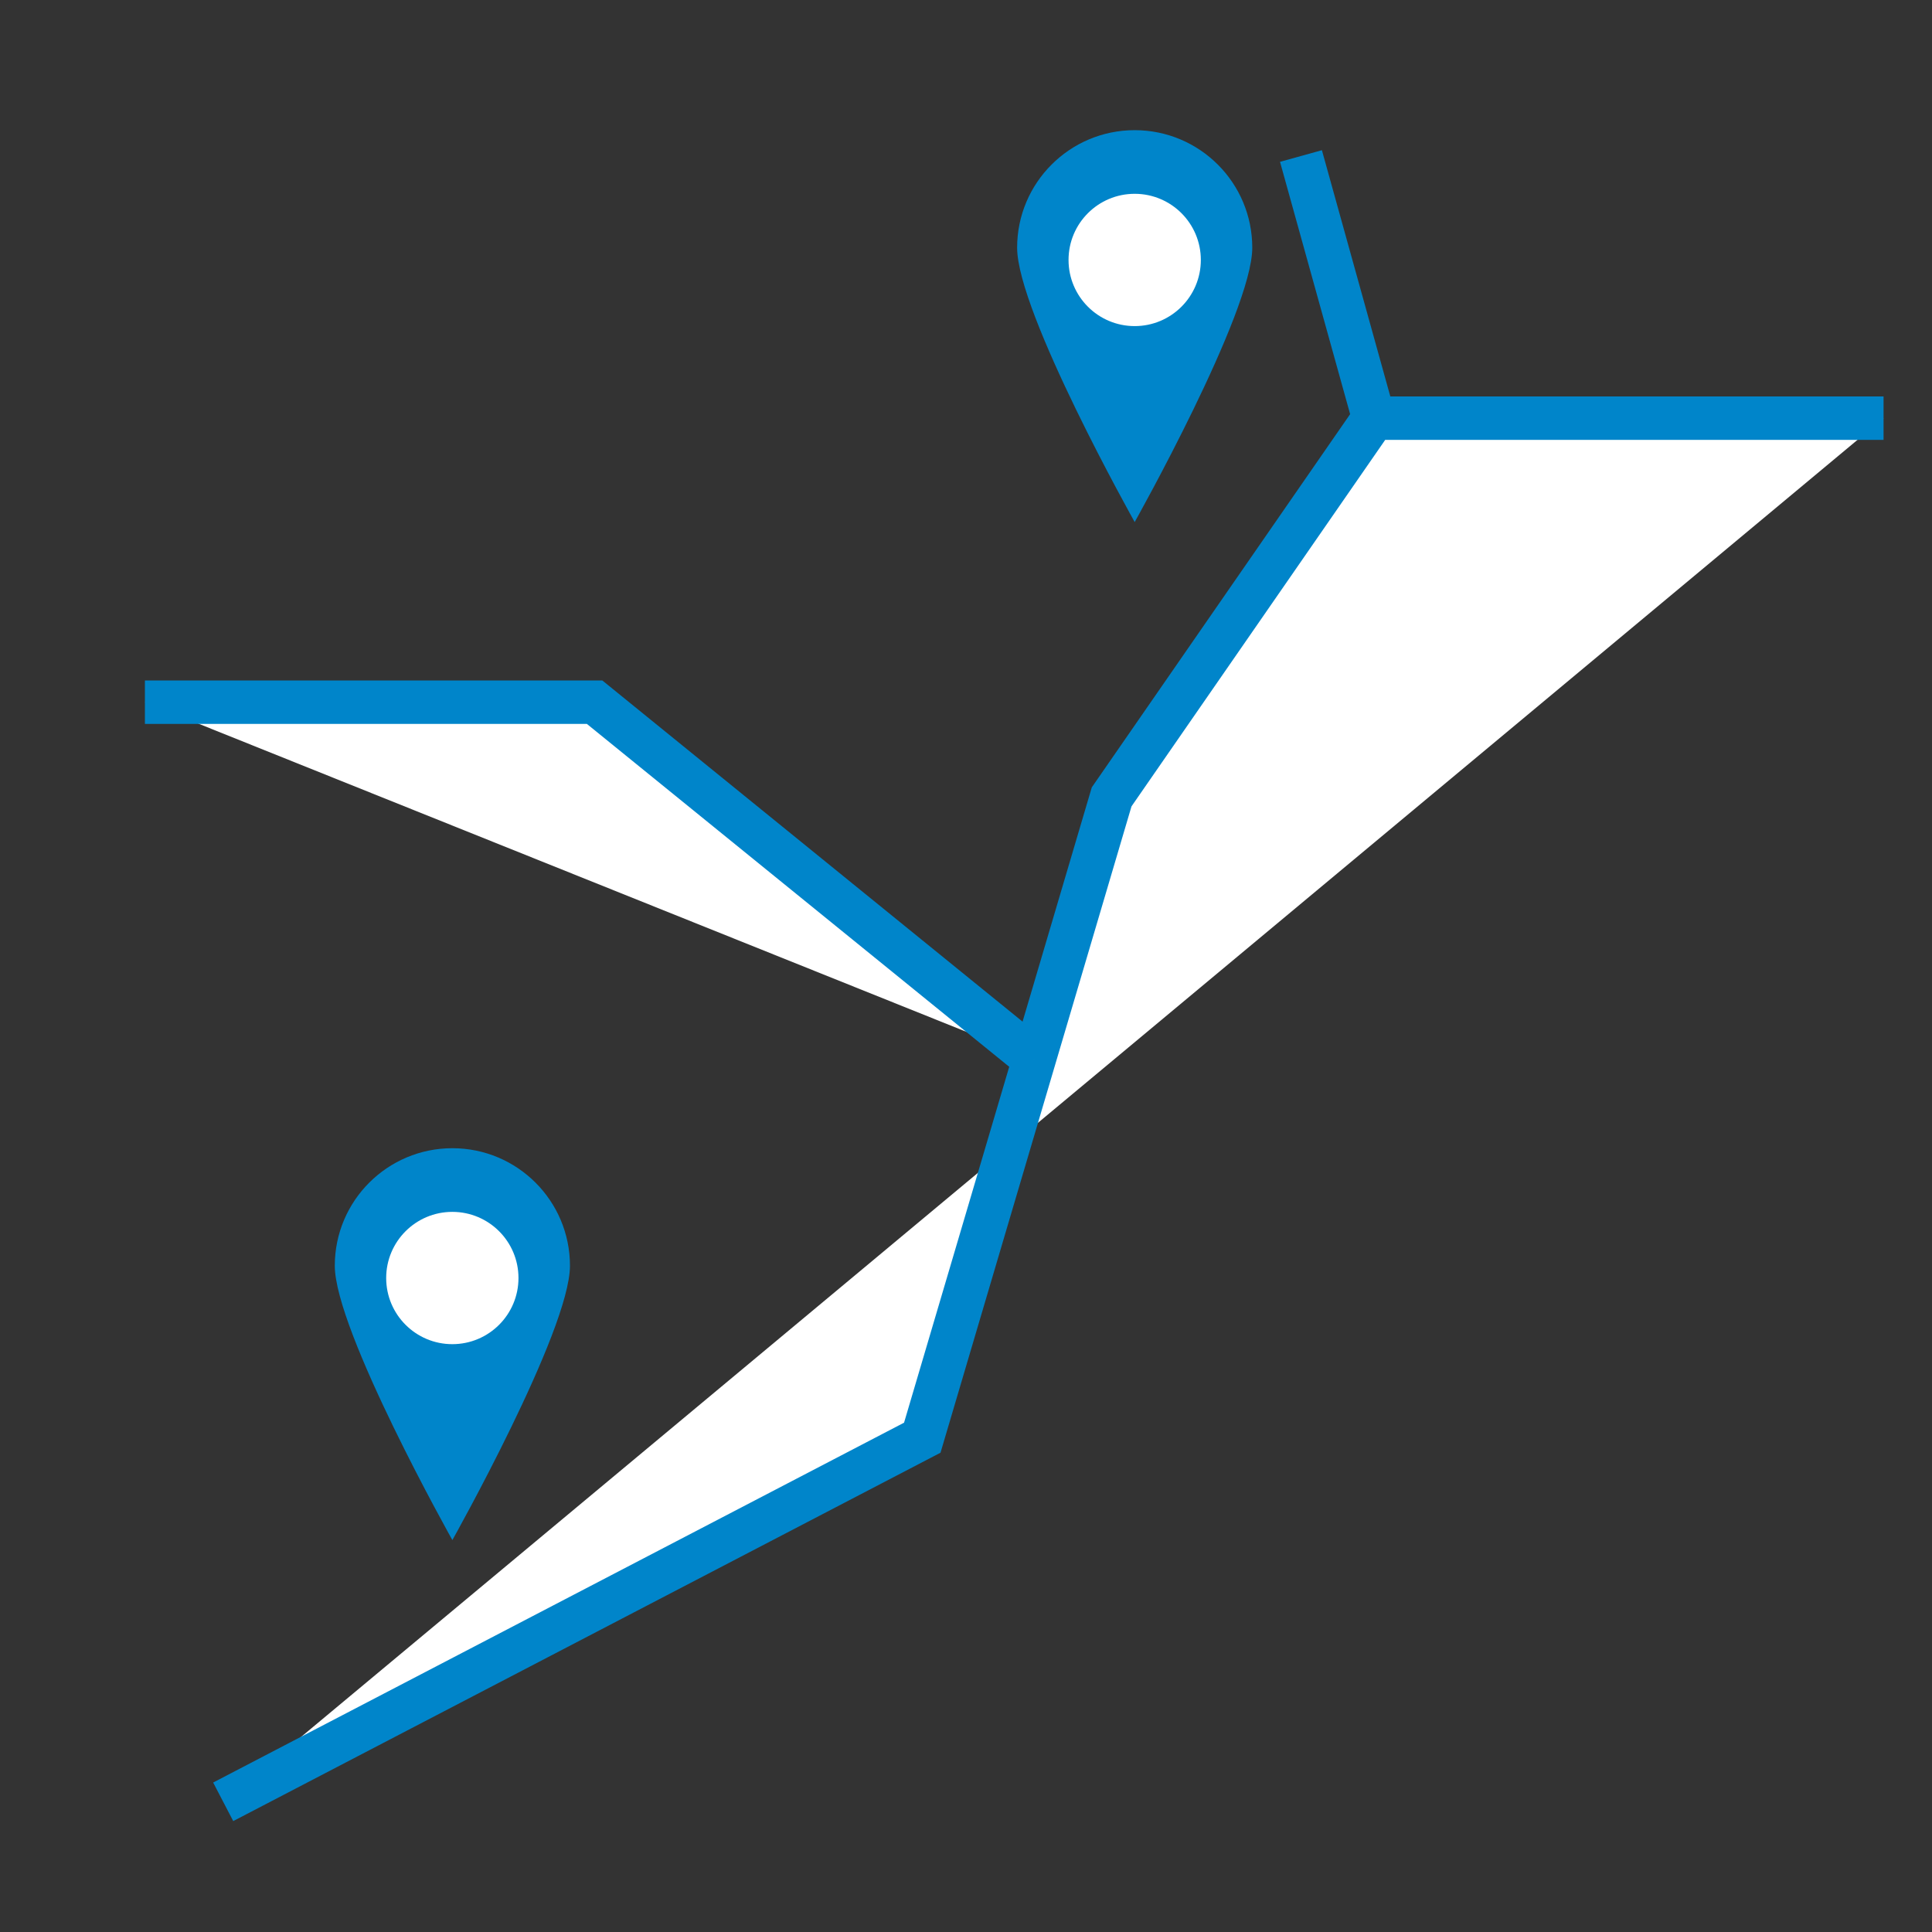 <?xml version="1.0" encoding="utf-8"?>
<!-- Generator: Adobe Illustrator 16.0.5, SVG Export Plug-In . SVG Version: 6.00 Build 0)  -->
<!DOCTYPE svg PUBLIC "-//W3C//DTD SVG 1.1//EN" "http://www.w3.org/Graphics/SVG/1.1/DTD/svg11.dtd">
<svg version="1.1" id="Ebene_1" xmlns="http://www.w3.org/2000/svg" xmlns:xlink="http://www.w3.org/1999/xlink" x="0px" y="0px"
	 width="80px" height="80px" viewBox="0 0 80 80" enable-background="new 0 0 80 80" xml:space="preserve">
<rect x="0" y="0" width="80" height="80" fill="#333333" stroke="none"/>
<g id="Ebene_3" display="none">
	<path display="inline" fill="#9F9F9F" d="M96.921,211.498L53.38,167.957l0.542-0.575l4.459-0.817l6.93-3.851l4.428-3.08
		l2.312-3.657l10.202,1.155l11.936-0.577l5.774-1.348l27.144-25.986l2.728-27.871c6.954,1.629,13.056,4.858,17.655,9.154
		l0.016-0.004l0.252,0.253c0.41,0.392,0.811,0.79,1.195,1.198l62.555,62.717L211.5,211.5L96.921,211.498z"/>
</g>
<polyline fill="#FFFFFF" stroke="#0085CA" stroke-width="1.8" stroke-miterlimit="10" points="9.242,74.609 38.19,59.532 
	46.031,32.996 56.886,17.315 77.994,17.315 "/>
<polyline fill="#FFFFFF" stroke="#0085CA" stroke-width="1.8" stroke-miterlimit="10" points="42.822,43.852 24.621,29.076 
	6,29.076 "/>
<line fill="#FFFFFF" stroke="#0085CA" stroke-width="1.8" stroke-miterlimit="10" x1="56.886" y1="17.315" x2="53.87" y2="6.46"/>
<g>
	<path fill="#0085CA" d="M51.854,10.258c0,2.689-4.869,11.359-4.869,11.359s-4.868-8.67-4.868-11.359
		c0-2.689,2.18-4.868,4.868-4.868C49.675,5.391,51.854,7.569,51.854,10.258z"/>
	<circle fill="#FFFFFF" cx="46.985" cy="10.764" r="2.739"/>
</g>
<g>
	<path fill="#0085CA" d="M23.601,52.412c0,2.69-4.869,11.359-4.869,11.359s-4.869-8.669-4.869-11.359
		c0-2.688,2.181-4.867,4.869-4.867C21.421,47.545,23.601,49.725,23.601,52.412z"/>
	<circle fill="#FFFFFF" cx="18.73" cy="52.92" r="2.739"/>
</g>
</svg>
